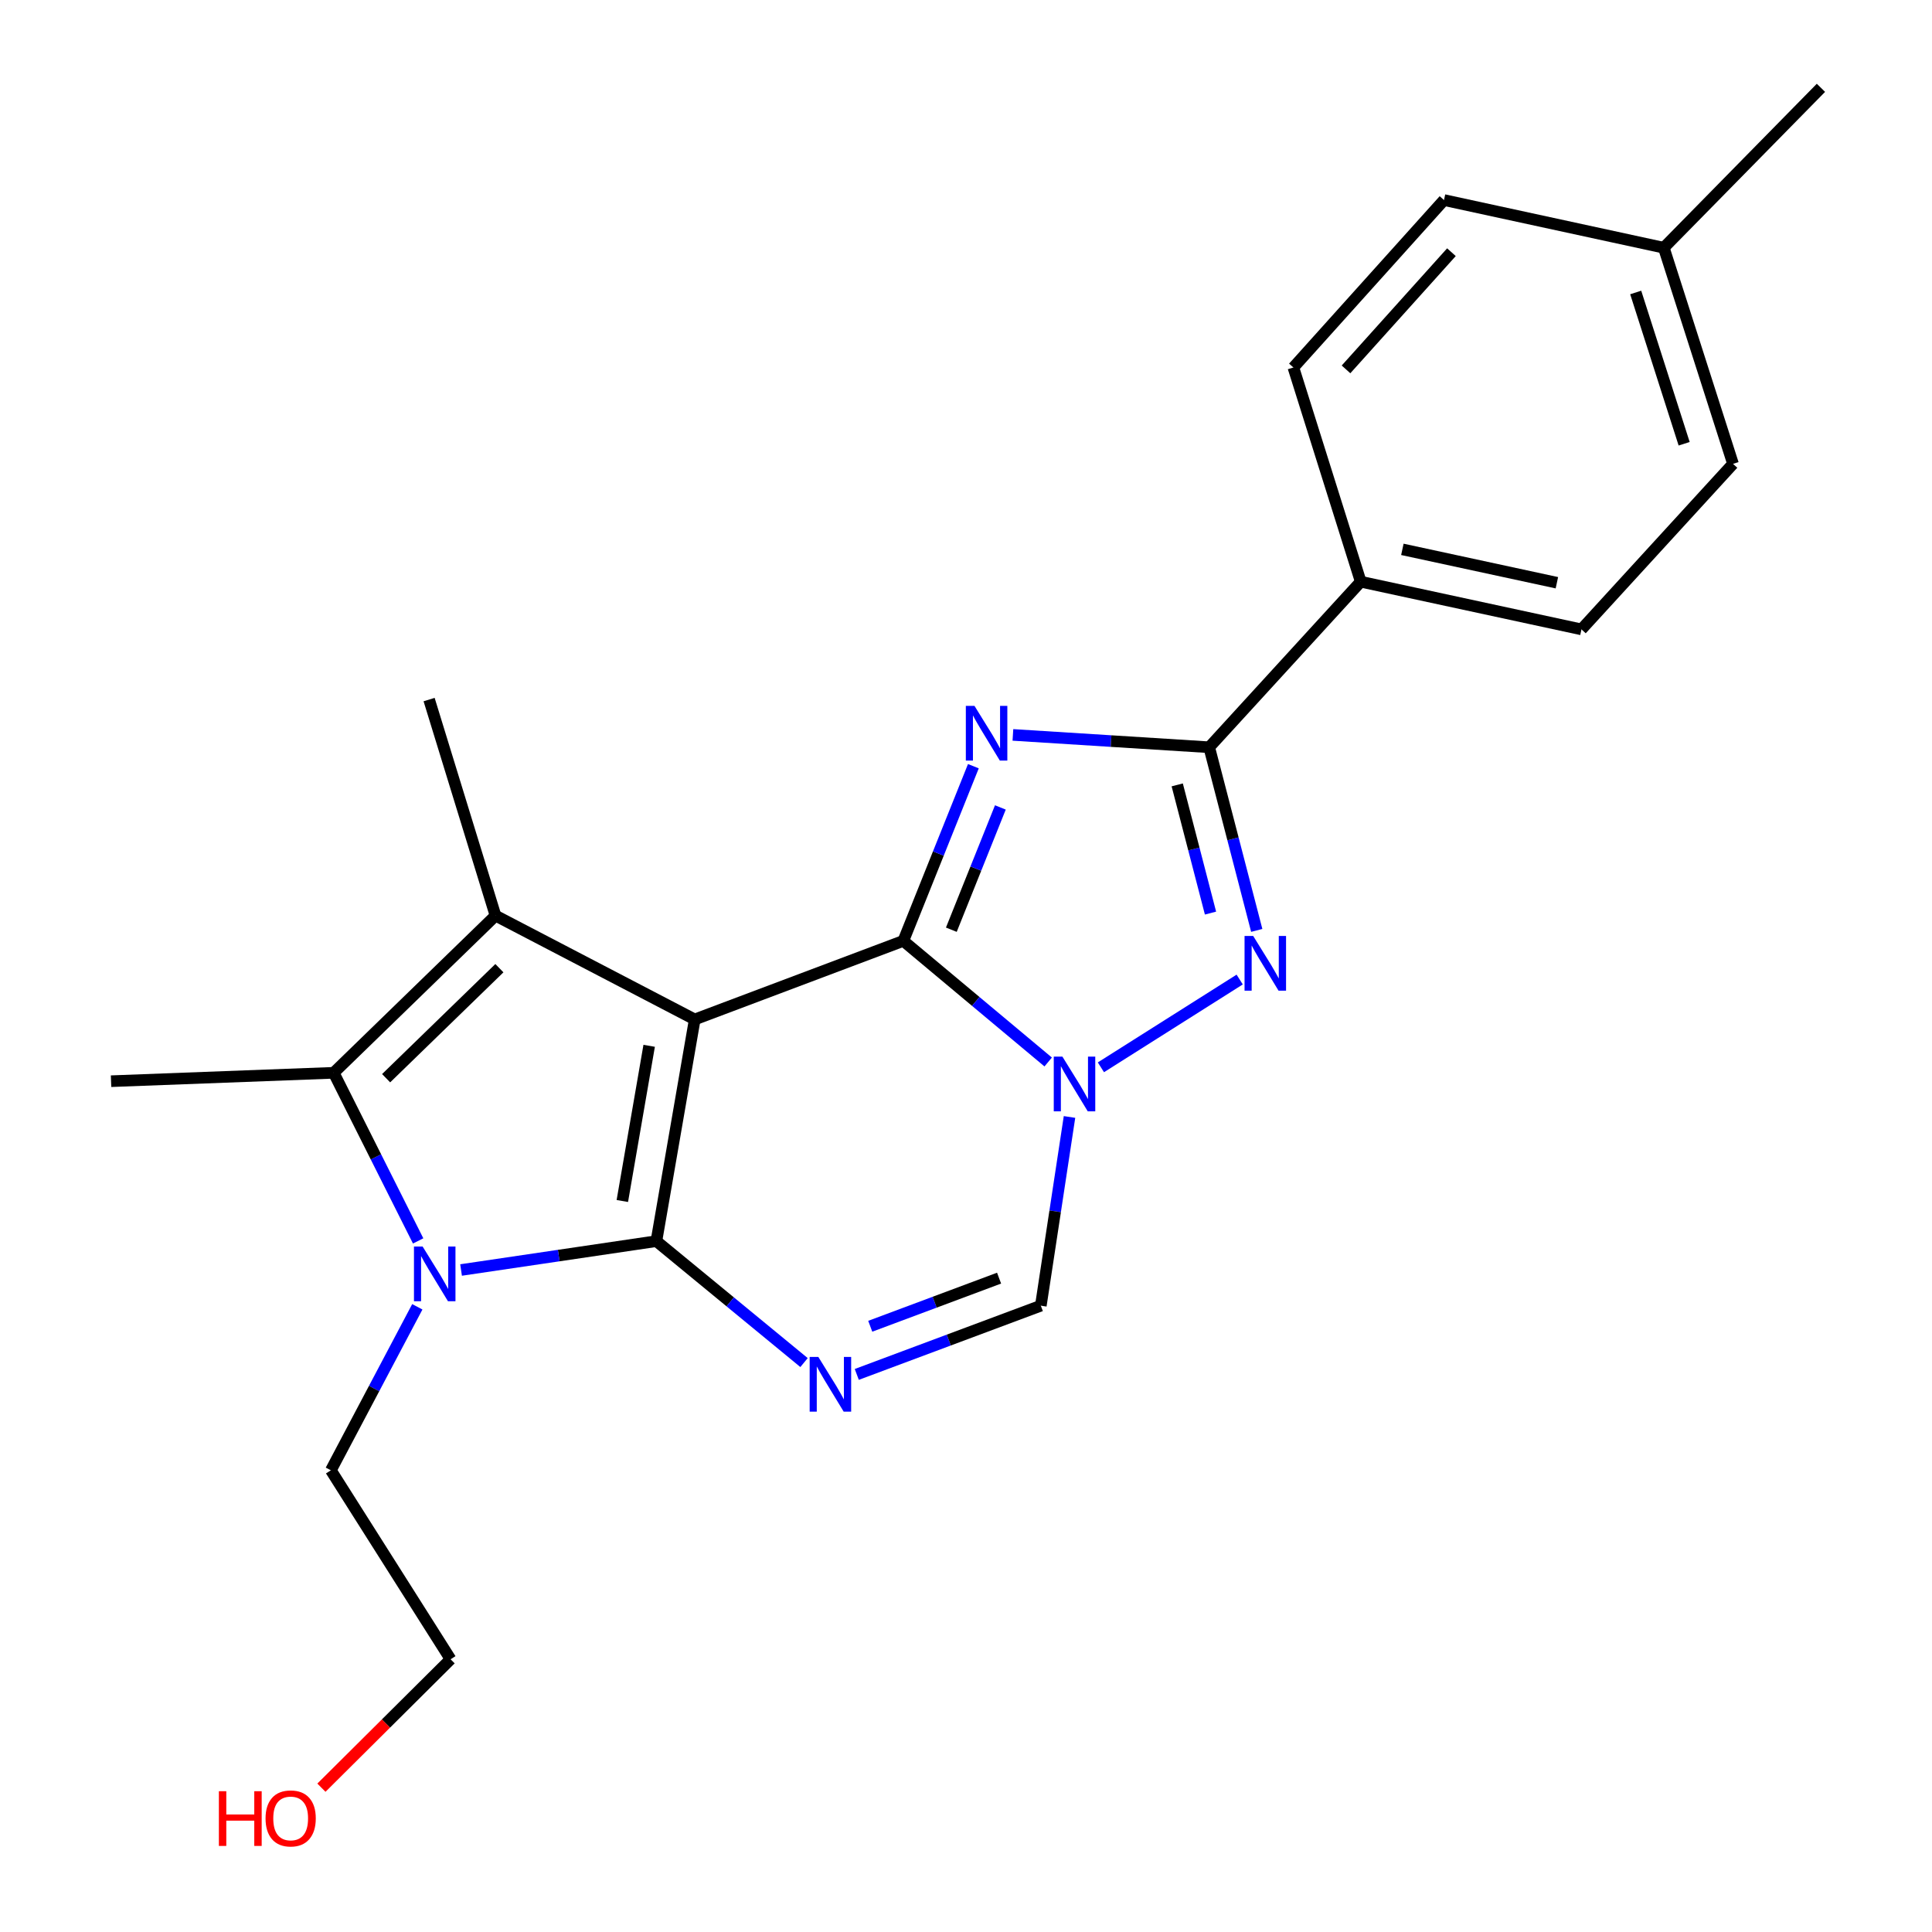 <?xml version='1.0' encoding='iso-8859-1'?>
<svg version='1.1' baseProfile='full'
              xmlns='http://www.w3.org/2000/svg'
                      xmlns:rdkit='http://www.rdkit.org/xml'
                      xmlns:xlink='http://www.w3.org/1999/xlink'
                  xml:space='preserve'
width='1000px' height='1000px' viewBox='0 0 1000 1000'>
<!-- END OF HEADER -->
<rect style='opacity:1.0;fill:#FFFFFF;stroke:none' width='1000' height='1000' x='0' y='0'> </rect>
<path class='bond-0' d='M 359.594,527.662 L 339.748,642.413' style='fill:none;fill-rule:evenodd;stroke:#000000;stroke-width:6px;stroke-linecap:butt;stroke-linejoin:miter;stroke-opacity:1' />
<path class='bond-0' d='M 336.008,541.31 L 322.117,621.636' style='fill:none;fill-rule:evenodd;stroke:#000000;stroke-width:6px;stroke-linecap:butt;stroke-linejoin:miter;stroke-opacity:1' />
<path class='bond-1' d='M 359.594,527.662 L 467.559,486.995' style='fill:none;fill-rule:evenodd;stroke:#000000;stroke-width:6px;stroke-linecap:butt;stroke-linejoin:miter;stroke-opacity:1' />
<path class='bond-4' d='M 359.594,527.662 L 256.474,473.923' style='fill:none;fill-rule:evenodd;stroke:#000000;stroke-width:6px;stroke-linecap:butt;stroke-linejoin:miter;stroke-opacity:1' />
<path class='bond-5' d='M 339.748,642.413 L 289.199,649.881' style='fill:none;fill-rule:evenodd;stroke:#000000;stroke-width:6px;stroke-linecap:butt;stroke-linejoin:miter;stroke-opacity:1' />
<path class='bond-5' d='M 289.199,649.881 L 238.649,657.35' style='fill:none;fill-rule:evenodd;stroke:#0000FF;stroke-width:6px;stroke-linecap:butt;stroke-linejoin:miter;stroke-opacity:1' />
<path class='bond-6' d='M 339.748,642.413 L 377.956,673.839' style='fill:none;fill-rule:evenodd;stroke:#000000;stroke-width:6px;stroke-linecap:butt;stroke-linejoin:miter;stroke-opacity:1' />
<path class='bond-6' d='M 377.956,673.839 L 416.165,705.265' style='fill:none;fill-rule:evenodd;stroke:#0000FF;stroke-width:6px;stroke-linecap:butt;stroke-linejoin:miter;stroke-opacity:1' />
<path class='bond-2' d='M 467.559,486.995 L 485.687,441.789' style='fill:none;fill-rule:evenodd;stroke:#000000;stroke-width:6px;stroke-linecap:butt;stroke-linejoin:miter;stroke-opacity:1' />
<path class='bond-2' d='M 485.687,441.789 L 503.816,396.584' style='fill:none;fill-rule:evenodd;stroke:#0000FF;stroke-width:6px;stroke-linecap:butt;stroke-linejoin:miter;stroke-opacity:1' />
<path class='bond-2' d='M 492.41,481.218 L 505.099,449.574' style='fill:none;fill-rule:evenodd;stroke:#000000;stroke-width:6px;stroke-linecap:butt;stroke-linejoin:miter;stroke-opacity:1' />
<path class='bond-2' d='M 505.099,449.574 L 517.789,417.93' style='fill:none;fill-rule:evenodd;stroke:#0000FF;stroke-width:6px;stroke-linecap:butt;stroke-linejoin:miter;stroke-opacity:1' />
<path class='bond-3' d='M 467.559,486.995 L 505.049,518.34' style='fill:none;fill-rule:evenodd;stroke:#000000;stroke-width:6px;stroke-linecap:butt;stroke-linejoin:miter;stroke-opacity:1' />
<path class='bond-3' d='M 505.049,518.34 L 542.54,549.685' style='fill:none;fill-rule:evenodd;stroke:#0000FF;stroke-width:6px;stroke-linecap:butt;stroke-linejoin:miter;stroke-opacity:1' />
<path class='bond-8' d='M 524.281,380.386 L 575.082,383.583' style='fill:none;fill-rule:evenodd;stroke:#0000FF;stroke-width:6px;stroke-linecap:butt;stroke-linejoin:miter;stroke-opacity:1' />
<path class='bond-8' d='M 575.082,383.583 L 625.882,386.779' style='fill:none;fill-rule:evenodd;stroke:#000000;stroke-width:6px;stroke-linecap:butt;stroke-linejoin:miter;stroke-opacity:1' />
<path class='bond-7' d='M 569.828,552.439 L 641.661,507.01' style='fill:none;fill-rule:evenodd;stroke:#0000FF;stroke-width:6px;stroke-linecap:butt;stroke-linejoin:miter;stroke-opacity:1' />
<path class='bond-10' d='M 553.574,578.14 L 546.15,626.979' style='fill:none;fill-rule:evenodd;stroke:#0000FF;stroke-width:6px;stroke-linecap:butt;stroke-linejoin:miter;stroke-opacity:1' />
<path class='bond-10' d='M 546.15,626.979 L 538.727,675.818' style='fill:none;fill-rule:evenodd;stroke:#000000;stroke-width:6px;stroke-linecap:butt;stroke-linejoin:miter;stroke-opacity:1' />
<path class='bond-9' d='M 256.474,473.923 L 172.723,555.281' style='fill:none;fill-rule:evenodd;stroke:#000000;stroke-width:6px;stroke-linecap:butt;stroke-linejoin:miter;stroke-opacity:1' />
<path class='bond-9' d='M 258.484,501.128 L 199.858,558.079' style='fill:none;fill-rule:evenodd;stroke:#000000;stroke-width:6px;stroke-linecap:butt;stroke-linejoin:miter;stroke-opacity:1' />
<path class='bond-15' d='M 256.474,473.923 L 222.104,362.1' style='fill:none;fill-rule:evenodd;stroke:#000000;stroke-width:6px;stroke-linecap:butt;stroke-linejoin:miter;stroke-opacity:1' />
<path class='bond-14' d='M 216.003,676.4 L 193.631,718.717' style='fill:none;fill-rule:evenodd;stroke:#0000FF;stroke-width:6px;stroke-linecap:butt;stroke-linejoin:miter;stroke-opacity:1' />
<path class='bond-14' d='M 193.631,718.717 L 171.259,761.033' style='fill:none;fill-rule:evenodd;stroke:#000000;stroke-width:6px;stroke-linecap:butt;stroke-linejoin:miter;stroke-opacity:1' />
<path class='bond-23' d='M 216.433,642.293 L 194.578,598.787' style='fill:none;fill-rule:evenodd;stroke:#0000FF;stroke-width:6px;stroke-linecap:butt;stroke-linejoin:miter;stroke-opacity:1' />
<path class='bond-23' d='M 194.578,598.787 L 172.723,555.281' style='fill:none;fill-rule:evenodd;stroke:#000000;stroke-width:6px;stroke-linecap:butt;stroke-linejoin:miter;stroke-opacity:1' />
<path class='bond-24' d='M 443.467,711.399 L 491.097,693.609' style='fill:none;fill-rule:evenodd;stroke:#0000FF;stroke-width:6px;stroke-linecap:butt;stroke-linejoin:miter;stroke-opacity:1' />
<path class='bond-24' d='M 491.097,693.609 L 538.727,675.818' style='fill:none;fill-rule:evenodd;stroke:#000000;stroke-width:6px;stroke-linecap:butt;stroke-linejoin:miter;stroke-opacity:1' />
<path class='bond-24' d='M 450.437,686.47 L 483.779,674.016' style='fill:none;fill-rule:evenodd;stroke:#0000FF;stroke-width:6px;stroke-linecap:butt;stroke-linejoin:miter;stroke-opacity:1' />
<path class='bond-24' d='M 483.779,674.016 L 517.12,661.563' style='fill:none;fill-rule:evenodd;stroke:#000000;stroke-width:6px;stroke-linecap:butt;stroke-linejoin:miter;stroke-opacity:1' />
<path class='bond-25' d='M 650.492,481.577 L 638.187,434.178' style='fill:none;fill-rule:evenodd;stroke:#0000FF;stroke-width:6px;stroke-linecap:butt;stroke-linejoin:miter;stroke-opacity:1' />
<path class='bond-25' d='M 638.187,434.178 L 625.882,386.779' style='fill:none;fill-rule:evenodd;stroke:#000000;stroke-width:6px;stroke-linecap:butt;stroke-linejoin:miter;stroke-opacity:1' />
<path class='bond-25' d='M 626.557,472.613 L 617.944,439.433' style='fill:none;fill-rule:evenodd;stroke:#0000FF;stroke-width:6px;stroke-linecap:butt;stroke-linejoin:miter;stroke-opacity:1' />
<path class='bond-25' d='M 617.944,439.433 L 609.33,406.254' style='fill:none;fill-rule:evenodd;stroke:#000000;stroke-width:6px;stroke-linecap:butt;stroke-linejoin:miter;stroke-opacity:1' />
<path class='bond-11' d='M 625.882,386.779 L 704.312,301.088' style='fill:none;fill-rule:evenodd;stroke:#000000;stroke-width:6px;stroke-linecap:butt;stroke-linejoin:miter;stroke-opacity:1' />
<path class='bond-16' d='M 172.723,555.281 L 57.484,559.626' style='fill:none;fill-rule:evenodd;stroke:#000000;stroke-width:6px;stroke-linecap:butt;stroke-linejoin:miter;stroke-opacity:1' />
<path class='bond-12' d='M 704.312,301.088 L 818.563,325.767' style='fill:none;fill-rule:evenodd;stroke:#000000;stroke-width:6px;stroke-linecap:butt;stroke-linejoin:miter;stroke-opacity:1' />
<path class='bond-12' d='M 725.865,284.347 L 805.841,301.622' style='fill:none;fill-rule:evenodd;stroke:#000000;stroke-width:6px;stroke-linecap:butt;stroke-linejoin:miter;stroke-opacity:1' />
<path class='bond-13' d='M 704.312,301.088 L 669.454,190.206' style='fill:none;fill-rule:evenodd;stroke:#000000;stroke-width:6px;stroke-linecap:butt;stroke-linejoin:miter;stroke-opacity:1' />
<path class='bond-18' d='M 818.563,325.767 L 897.004,240.087' style='fill:none;fill-rule:evenodd;stroke:#000000;stroke-width:6px;stroke-linecap:butt;stroke-linejoin:miter;stroke-opacity:1' />
<path class='bond-17' d='M 669.454,190.206 L 747.407,103.55' style='fill:none;fill-rule:evenodd;stroke:#000000;stroke-width:6px;stroke-linecap:butt;stroke-linejoin:miter;stroke-opacity:1' />
<path class='bond-17' d='M 696.696,191.195 L 751.263,130.536' style='fill:none;fill-rule:evenodd;stroke:#000000;stroke-width:6px;stroke-linecap:butt;stroke-linejoin:miter;stroke-opacity:1' />
<path class='bond-21' d='M 171.259,761.033 L 233.224,858.832' style='fill:none;fill-rule:evenodd;stroke:#000000;stroke-width:6px;stroke-linecap:butt;stroke-linejoin:miter;stroke-opacity:1' />
<path class='bond-19' d='M 747.407,103.55 L 861.182,128.23' style='fill:none;fill-rule:evenodd;stroke:#000000;stroke-width:6px;stroke-linecap:butt;stroke-linejoin:miter;stroke-opacity:1' />
<path class='bond-26' d='M 897.004,240.087 L 861.182,128.23' style='fill:none;fill-rule:evenodd;stroke:#000000;stroke-width:6px;stroke-linecap:butt;stroke-linejoin:miter;stroke-opacity:1' />
<path class='bond-26' d='M 871.713,229.687 L 846.637,151.387' style='fill:none;fill-rule:evenodd;stroke:#000000;stroke-width:6px;stroke-linecap:butt;stroke-linejoin:miter;stroke-opacity:1' />
<path class='bond-22' d='M 861.182,128.23 L 942.516,45.455' style='fill:none;fill-rule:evenodd;stroke:#000000;stroke-width:6px;stroke-linecap:butt;stroke-linejoin:miter;stroke-opacity:1' />
<path class='bond-20' d='M 166.367,925.304 L 199.795,892.068' style='fill:none;fill-rule:evenodd;stroke:#FF0000;stroke-width:6px;stroke-linecap:butt;stroke-linejoin:miter;stroke-opacity:1' />
<path class='bond-20' d='M 199.795,892.068 L 233.224,858.832' style='fill:none;fill-rule:evenodd;stroke:#000000;stroke-width:6px;stroke-linecap:butt;stroke-linejoin:miter;stroke-opacity:1' />
<path  class='atom-3' d='M 504.395 365.369
L 513.675 380.369
Q 514.595 381.849, 516.075 384.529
Q 517.555 387.209, 517.635 387.369
L 517.635 365.369
L 521.395 365.369
L 521.395 393.689
L 517.515 393.689
L 507.555 377.289
Q 506.395 375.369, 505.155 373.169
Q 503.955 370.969, 503.595 370.289
L 503.595 393.689
L 499.915 393.689
L 499.915 365.369
L 504.395 365.369
' fill='#0000FF'/>
<path  class='atom-4' d='M 549.907 546.919
L 559.187 561.919
Q 560.107 563.399, 561.587 566.079
Q 563.067 568.759, 563.147 568.919
L 563.147 546.919
L 566.907 546.919
L 566.907 575.239
L 563.027 575.239
L 553.067 558.839
Q 551.907 556.919, 550.667 554.719
Q 549.467 552.519, 549.107 551.839
L 549.107 575.239
L 545.427 575.239
L 545.427 546.919
L 549.907 546.919
' fill='#0000FF'/>
<path  class='atom-6' d='M 218.749 645.205
L 228.029 660.205
Q 228.949 661.685, 230.429 664.365
Q 231.909 667.045, 231.989 667.205
L 231.989 645.205
L 235.749 645.205
L 235.749 673.525
L 231.869 673.525
L 221.909 657.125
Q 220.749 655.205, 219.509 653.005
Q 218.309 650.805, 217.949 650.125
L 217.949 673.525
L 214.269 673.525
L 214.269 645.205
L 218.749 645.205
' fill='#0000FF'/>
<path  class='atom-7' d='M 423.56 702.337
L 432.84 717.337
Q 433.76 718.817, 435.24 721.497
Q 436.72 724.177, 436.8 724.337
L 436.8 702.337
L 440.56 702.337
L 440.56 730.657
L 436.68 730.657
L 426.72 714.257
Q 425.56 712.337, 424.32 710.137
Q 423.12 707.937, 422.76 707.257
L 422.76 730.657
L 419.08 730.657
L 419.08 702.337
L 423.56 702.337
' fill='#0000FF'/>
<path  class='atom-8' d='M 648.658 484.466
L 657.938 499.466
Q 658.858 500.946, 660.338 503.626
Q 661.818 506.306, 661.898 506.466
L 661.898 484.466
L 665.658 484.466
L 665.658 512.786
L 661.778 512.786
L 651.818 496.386
Q 650.658 494.466, 649.418 492.266
Q 648.218 490.066, 647.858 489.386
L 647.858 512.786
L 644.178 512.786
L 644.178 484.466
L 648.658 484.466
' fill='#0000FF'/>
<path  class='atom-21' d='M 113.289 927.13
L 117.129 927.13
L 117.129 939.17
L 131.609 939.17
L 131.609 927.13
L 135.449 927.13
L 135.449 955.45
L 131.609 955.45
L 131.609 942.37
L 117.129 942.37
L 117.129 955.45
L 113.289 955.45
L 113.289 927.13
' fill='#FF0000'/>
<path  class='atom-21' d='M 137.449 941.21
Q 137.449 934.41, 140.809 930.61
Q 144.169 926.81, 150.449 926.81
Q 156.729 926.81, 160.089 930.61
Q 163.449 934.41, 163.449 941.21
Q 163.449 948.09, 160.049 952.01
Q 156.649 955.89, 150.449 955.89
Q 144.209 955.89, 140.809 952.01
Q 137.449 948.13, 137.449 941.21
M 150.449 952.69
Q 154.769 952.69, 157.089 949.81
Q 159.449 946.89, 159.449 941.21
Q 159.449 935.65, 157.089 932.85
Q 154.769 930.01, 150.449 930.01
Q 146.129 930.01, 143.769 932.81
Q 141.449 935.61, 141.449 941.21
Q 141.449 946.93, 143.769 949.81
Q 146.129 952.69, 150.449 952.69
' fill='#FF0000'/>
</svg>

